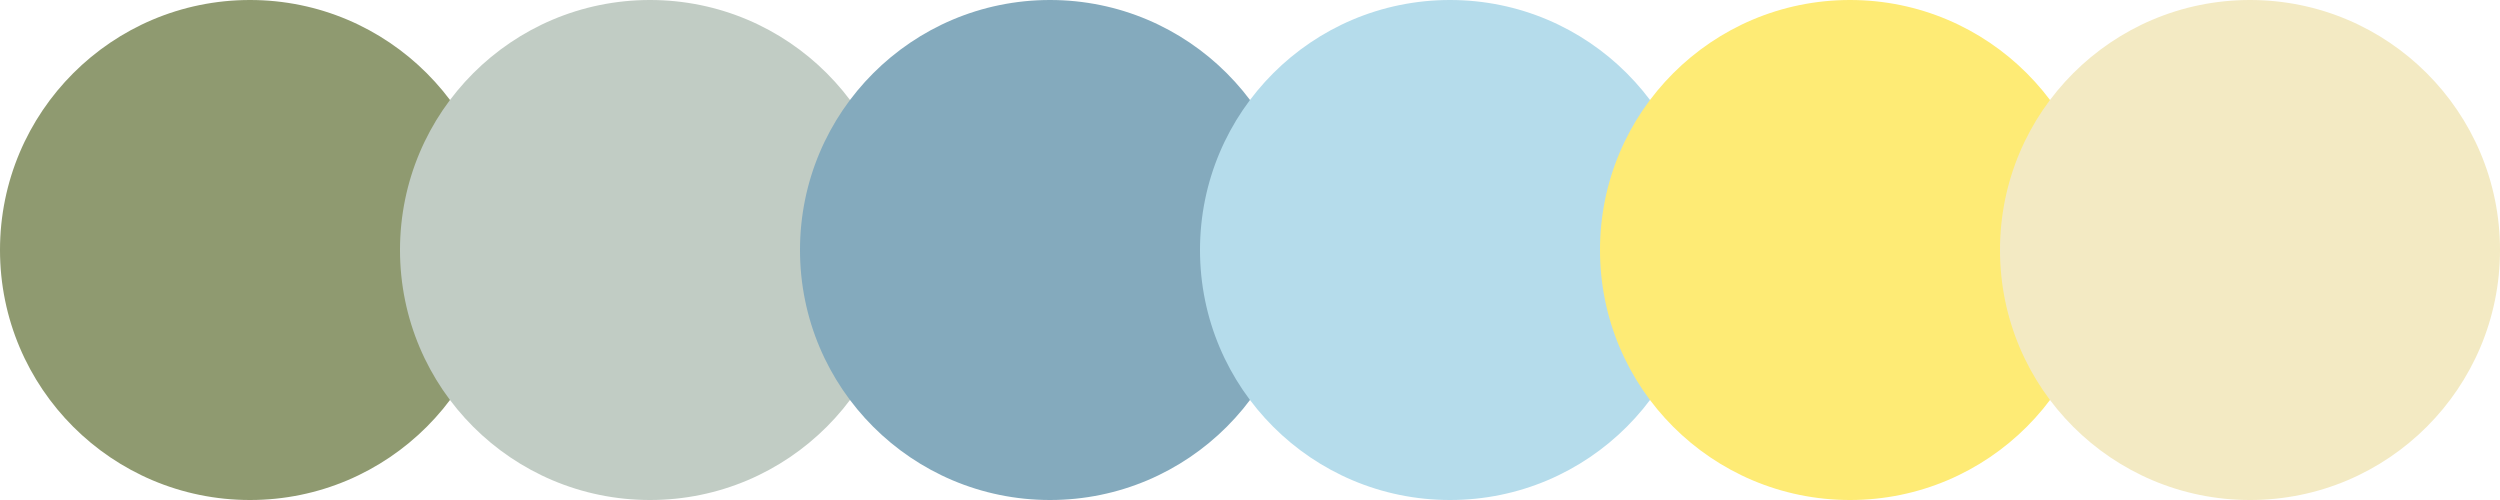 <?xml version="1.0" encoding="UTF-8"?> <svg xmlns="http://www.w3.org/2000/svg" width="250" height="50" viewBox="0 0 250 50" fill="none"><circle cx="25" cy="25" r="25" fill="#8F9A70"></circle><circle cx="65" cy="25" r="25" fill="#C1CCC4"></circle><circle cx="105" cy="25" r="25" fill="#84AABD"></circle><circle cx="145" cy="25" r="25" fill="#B5DCEB"></circle><circle cx="185" cy="25" r="25" fill="#FEEB75"></circle><circle cx="225" cy="25" r="25" fill="#F3EAC3"></circle></svg> 
